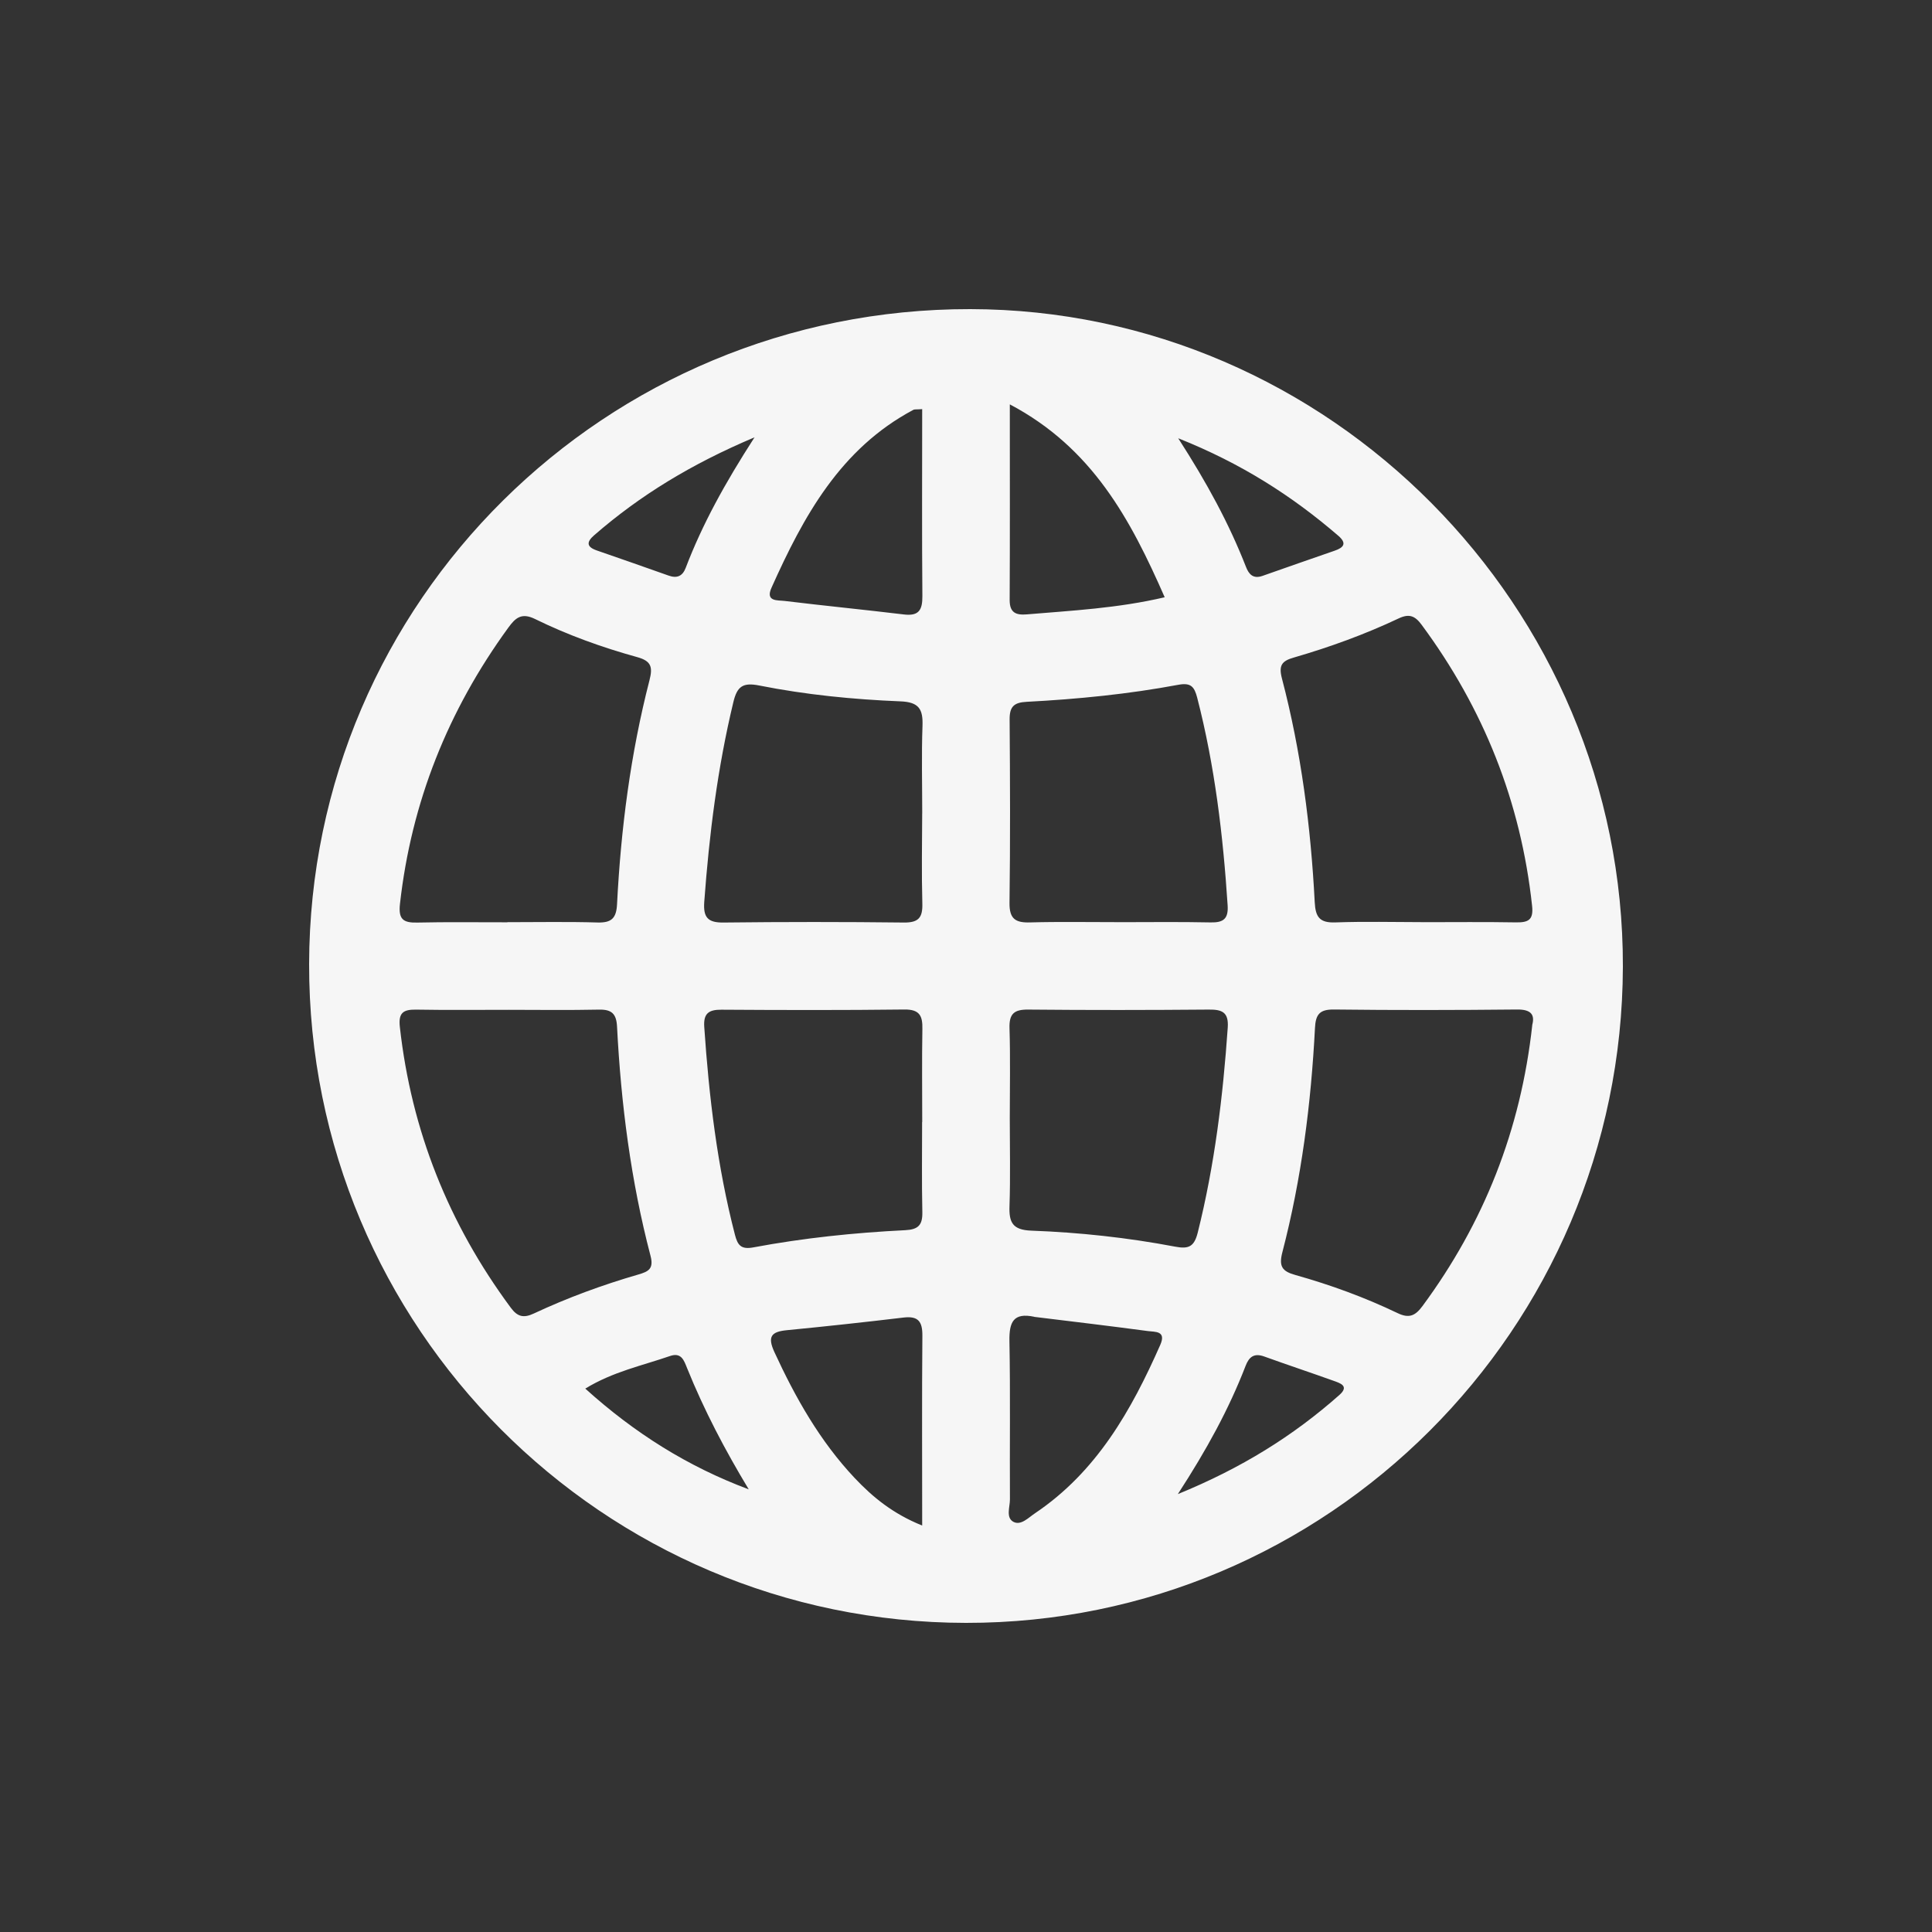 <svg width="50" height="50" viewBox="0 0 50 50" fill="none" xmlns="http://www.w3.org/2000/svg">
<rect x="0" y="0" width="50" height="50" fill="#333333" stroke="none"/>
<g clip-path="url(#clip0_685_1429)">
<path d="M24.999 42C15.598 41.989 7.982 34.347 8 24.945C8.019 15.563 15.669 7.987 25.11 8C34.395 8.013 42.024 15.7 42 25.02C41.977 34.398 34.355 42.01 24.999 42ZM13.13 23.866C13.908 23.866 14.686 23.851 15.463 23.874C15.823 23.884 15.951 23.768 15.969 23.4C16.069 21.444 16.319 19.506 16.808 17.607C16.896 17.265 16.858 17.107 16.49 17.006C15.582 16.755 14.693 16.435 13.847 16.02C13.497 15.848 13.339 15.99 13.154 16.245C11.597 18.384 10.646 20.756 10.351 23.393C10.307 23.788 10.432 23.885 10.798 23.876C11.574 23.858 12.352 23.871 13.13 23.869V23.866ZM36.823 23.866C37.624 23.866 38.426 23.857 39.227 23.871C39.547 23.876 39.692 23.815 39.65 23.441C39.36 20.752 38.395 18.335 36.789 16.166C36.622 15.94 36.47 15.875 36.199 16.004C35.324 16.417 34.416 16.747 33.488 17.016C33.176 17.105 33.087 17.215 33.176 17.557C33.674 19.455 33.924 21.395 34.025 23.35C34.045 23.74 34.157 23.886 34.559 23.872C35.312 23.845 36.066 23.864 36.822 23.865L36.823 23.866ZM39.653 26.53C39.727 26.262 39.626 26.122 39.261 26.126C37.682 26.142 36.102 26.145 34.523 26.126C34.15 26.122 34.048 26.253 34.031 26.61C33.93 28.567 33.682 30.507 33.188 32.406C33.092 32.773 33.18 32.902 33.525 32.997C34.432 33.252 35.318 33.575 36.169 33.983C36.47 34.128 36.628 34.051 36.813 33.802C38.402 31.649 39.356 29.251 39.655 26.529L39.653 26.53ZM13.167 26.134C12.367 26.134 11.566 26.143 10.765 26.129C10.432 26.124 10.308 26.215 10.348 26.576C10.646 29.261 11.613 31.676 13.22 33.845C13.39 34.075 13.548 34.119 13.814 33.994C14.689 33.585 15.595 33.252 16.524 32.983C16.784 32.908 16.924 32.834 16.835 32.499C16.326 30.557 16.072 28.571 15.969 26.569C15.952 26.232 15.827 26.122 15.5 26.129C14.723 26.145 13.945 26.135 13.167 26.134ZM23.864 29.038H23.867C23.867 28.237 23.857 27.435 23.871 26.634C23.879 26.293 23.803 26.122 23.408 26.126C21.829 26.145 20.249 26.141 18.67 26.131C18.343 26.129 18.202 26.226 18.226 26.576C18.349 28.389 18.563 30.187 19.019 31.951C19.09 32.226 19.176 32.342 19.498 32.282C20.796 32.039 22.109 31.902 23.429 31.837C23.765 31.82 23.877 31.703 23.87 31.372C23.853 30.594 23.864 29.816 23.864 29.038ZM23.867 21.049C23.867 20.295 23.847 19.54 23.874 18.786C23.89 18.352 23.782 18.169 23.301 18.151C22.076 18.101 20.853 17.98 19.65 17.741C19.226 17.657 19.077 17.761 18.979 18.172C18.569 19.873 18.354 21.599 18.226 23.342C18.197 23.743 18.319 23.881 18.727 23.875C20.283 23.857 21.839 23.857 23.395 23.875C23.776 23.879 23.88 23.744 23.87 23.383C23.849 22.605 23.863 21.827 23.866 21.049H23.867ZM28.925 23.866C29.727 23.866 30.529 23.855 31.33 23.872C31.66 23.879 31.794 23.781 31.771 23.43C31.653 21.615 31.438 19.816 30.982 18.051C30.909 17.774 30.821 17.663 30.502 17.721C29.204 17.964 27.888 18.094 26.57 18.163C26.237 18.18 26.126 18.29 26.129 18.624C26.141 20.204 26.147 21.784 26.126 23.363C26.12 23.783 26.281 23.884 26.663 23.872C27.417 23.851 28.172 23.866 28.928 23.865L28.925 23.866ZM26.133 28.944C26.133 29.698 26.151 30.453 26.126 31.207C26.11 31.632 26.201 31.831 26.69 31.849C27.939 31.895 29.184 32.03 30.411 32.263C30.762 32.33 30.905 32.266 30.997 31.901C31.434 30.156 31.65 28.382 31.774 26.593C31.801 26.193 31.626 26.124 31.279 26.128C29.723 26.141 28.167 26.143 26.611 26.128C26.244 26.124 26.114 26.237 26.126 26.611C26.15 27.388 26.133 28.167 26.133 28.945V28.944ZM23.866 10.588C23.724 10.6 23.672 10.588 23.635 10.608C21.748 11.613 20.794 13.363 19.966 15.211C19.802 15.575 20.127 15.531 20.303 15.552C21.331 15.677 22.364 15.778 23.392 15.902C23.779 15.949 23.874 15.788 23.871 15.427C23.857 13.825 23.866 12.224 23.866 10.587V10.588ZM23.866 39.48C23.866 37.77 23.857 36.169 23.871 34.569C23.874 34.202 23.765 34.053 23.385 34.098C22.38 34.218 21.374 34.327 20.367 34.425C19.964 34.464 19.855 34.586 20.041 34.991C20.587 36.175 21.22 37.297 22.119 38.251C22.587 38.747 23.108 39.175 23.864 39.48H23.866ZM26.766 34.078C26.228 33.964 26.116 34.213 26.124 34.703C26.15 36.069 26.129 37.438 26.137 38.804C26.137 39.002 26.026 39.276 26.227 39.385C26.422 39.488 26.616 39.276 26.786 39.163C28.379 38.092 29.279 36.503 30.029 34.802C30.188 34.439 29.893 34.472 29.709 34.448C28.729 34.317 27.746 34.2 26.764 34.08L26.766 34.078ZM26.134 10.465C26.134 12.247 26.139 13.888 26.13 15.529C26.129 15.864 26.301 15.923 26.575 15.9C27.746 15.801 28.921 15.743 30.142 15.457C29.259 13.444 28.271 11.593 26.134 10.465ZM30.492 11.342C31.24 12.503 31.808 13.552 32.245 14.669C32.323 14.871 32.437 14.986 32.673 14.904C33.294 14.684 33.919 14.468 34.541 14.252C34.776 14.171 34.864 14.062 34.635 13.865C33.438 12.834 32.128 11.994 30.492 11.342ZM30.481 38.668C32.129 37.995 33.465 37.163 34.662 36.103C34.927 35.869 34.684 35.796 34.51 35.734C33.914 35.52 33.313 35.321 32.718 35.106C32.459 35.013 32.327 35.111 32.236 35.348C31.805 36.463 31.236 37.507 30.482 38.668H30.481ZM19.529 11.317C17.893 12.008 16.568 12.817 15.377 13.852C15.178 14.025 15.174 14.151 15.443 14.245C16.064 14.46 16.685 14.676 17.303 14.896C17.524 14.975 17.665 14.909 17.746 14.696C18.179 13.562 18.763 12.504 19.528 11.317H19.529ZM19.377 38.544C18.765 37.53 18.221 36.495 17.781 35.405C17.7 35.203 17.632 34.993 17.339 35.094C16.619 35.343 15.863 35.499 15.147 35.937C16.424 37.09 17.8 37.955 19.377 38.544Z" fill="#F6F6F6"/>
</g>
<defs>
<clipPath id="clip0_685_1429">
<rect width="34" height="34" fill="white" transform="translate(8 8)"/>
</clipPath>
</defs>
</svg>
